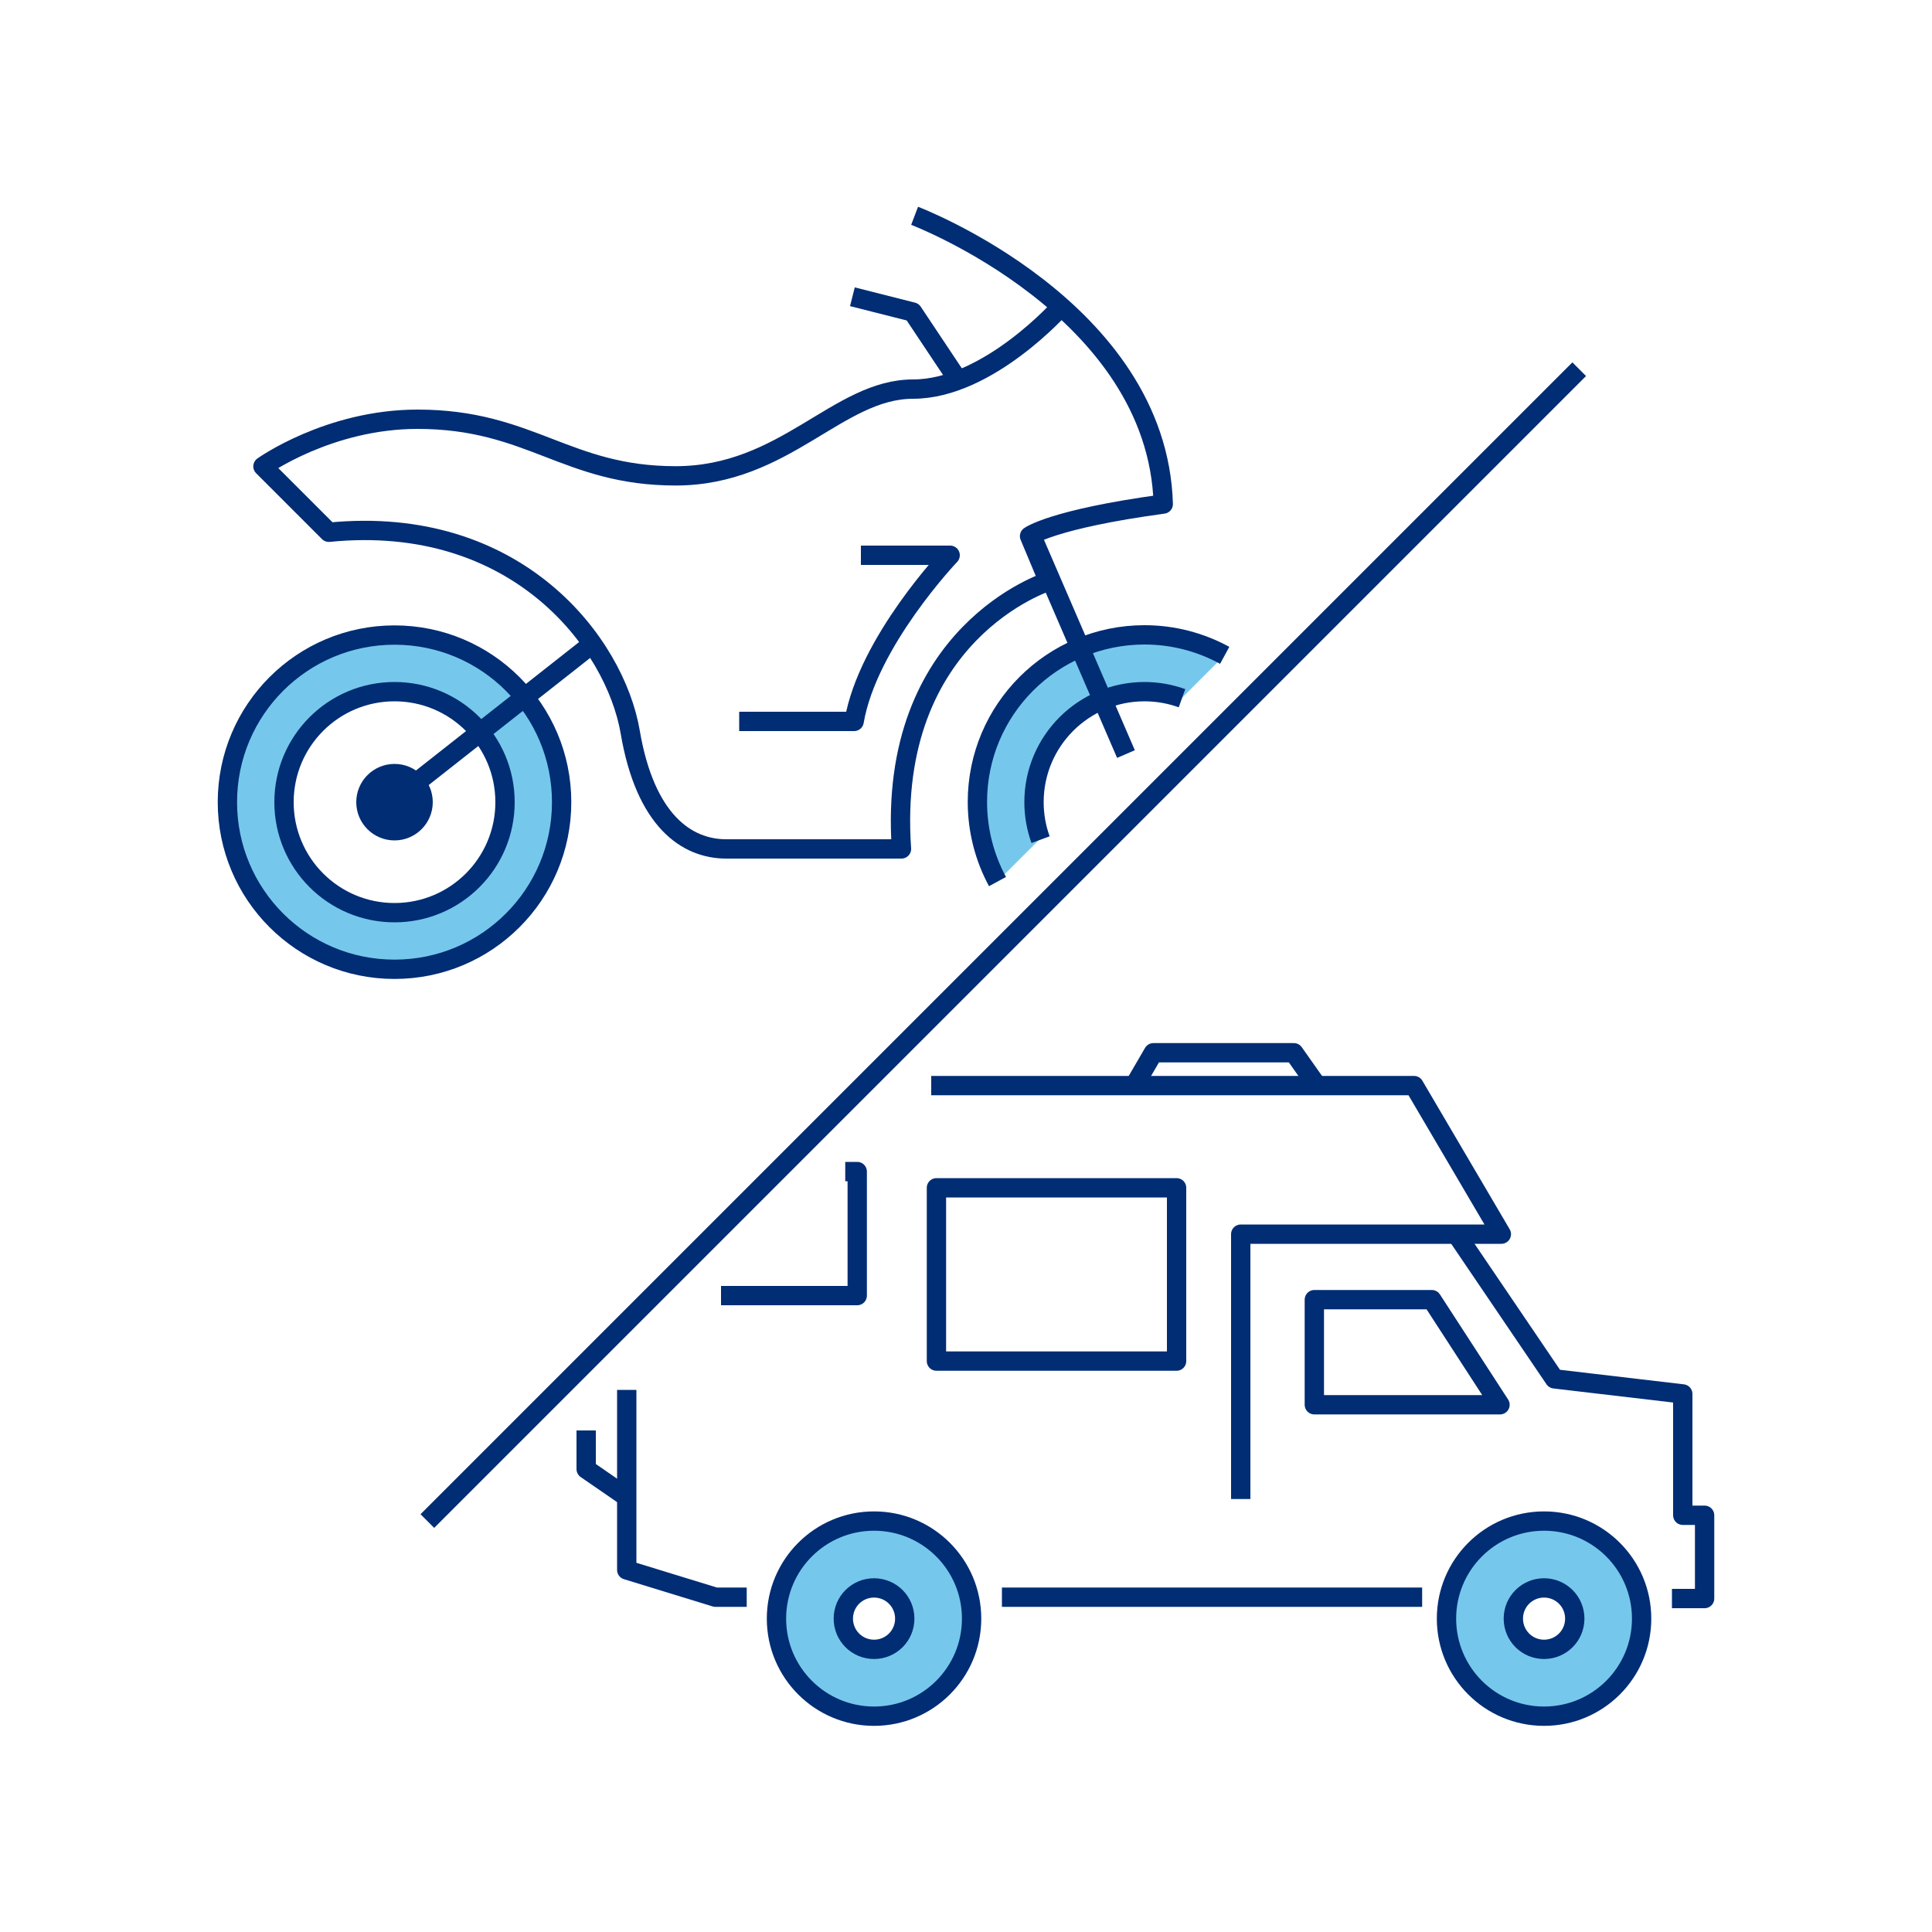 <?xml version="1.0" encoding="UTF-8"?>
<svg id="a" xmlns="http://www.w3.org/2000/svg" viewBox="0 0 100 100">
  <line x1="22.12" y1="78.73" x2="81.74" y2="19.11" fill="none" stroke="#002d74" stroke-linejoin="round" />
  <g id="b">
    <path d="m45.24,78.73c-2.79,0-5.05,2.26-5.05,5.05,0,2.79,2.26,5.05,5.05,5.05,2.79,0,5.05-2.26,5.05-5.05,0-2.79-2.26-5.05-5.05-5.05Zm0,6.64c-.88,0-1.59-.71-1.59-1.59s.71-1.59,1.59-1.59,1.59.71,1.59,1.59-.71,1.59-1.59,1.59Z" fill="#75c8eb" stroke="#002d74" stroke-linejoin="round" />
    <path d="m79.92,78.73c-2.79,0-5.05,2.26-5.05,5.05,0,2.79,2.26,5.05,5.05,5.05,2.79,0,5.05-2.26,5.05-5.05,0-2.79-2.26-5.05-5.05-5.05Zm0,6.64c-.88,0-1.59-.71-1.59-1.59s.71-1.59,1.59-1.59,1.59.71,1.59,1.59-.71,1.59-1.59,1.59Z" fill="#75c8eb" stroke="#002d74" stroke-linejoin="round" />
    <polyline points="48.2 56.19 73.19 56.19 77.71 63.88 64.22 63.88 64.22 77.59" fill="none" stroke="#002d74" stroke-linejoin="round" />
    <polyline points="38.65 82.67 37.03 82.67 32.44 81.26 32.44 71.94" fill="none" stroke="#002d74" stroke-linejoin="round" />
    <polyline points="43.75 60.64 44.37 60.64 44.37 67.06 37.32 67.06" fill="none" stroke="#002d74" stroke-linejoin="round" />
    <rect x="48.47" y="61.48" width="12.43" height="8.97" fill="none" stroke="#002d74" stroke-linejoin="round" />
    <polygon points="77.64 72.71 68.03 72.71 68.03 67.27 74.11 67.27 77.64 72.71" fill="none" stroke="#002d74" stroke-linejoin="round" />
    <polyline points="75.38 63.88 80.46 71.37 87.1 72.15 87.1 78.43 88.23 78.43 88.23 82.74 86.54 82.74" fill="none" stroke="#002d74" stroke-linejoin="round" />
    <line x1="73.61" y1="82.67" x2="51.86" y2="82.67" fill="none" stroke="#002d74" stroke-linejoin="round" />
    <polyline points="68.17 56.19 66.97 54.49 59.7 54.49 58.71 56.19" fill="none" stroke="#002d74" stroke-linejoin="round" />
    <polyline points="30.34 74.04 30.34 76.04 32.27 77.37" fill="none" stroke="#002d74" stroke-linejoin="round" />
  </g>
  <g id="c">
    <path d="m20.42,32.87c-4.78,0-8.65,3.87-8.65,8.65s3.87,8.65,8.65,8.65,8.65-3.87,8.65-8.65-3.87-8.65-8.65-8.65Zm0,14.37c-3.16,0-5.72-2.56-5.72-5.72s2.56-5.72,5.72-5.72,5.72,2.56,5.72,5.72-2.56,5.72-5.72,5.72Z" fill="#75c8eb" stroke="#002d74" stroke-linejoin="round" />
    <path d="m53.52,41.52c0-3.16,2.56-5.72,5.72-5.72.68,0,1.33.12,1.93.33l2.21-2.21c-1.23-.67-2.64-1.06-4.15-1.06-4.78,0-8.65,3.87-8.65,8.65,0,1.49.38,2.9,1.04,4.12l2.21-2.21c-.03-.12-.33-1.27-.33-1.91Z" fill="#75c8eb" />
    <path d="m47.34,11.17s12.58,4.78,12.87,14.92c-5.75.78-6.92,1.66-6.92,1.66l.98,2.34s-8.39,2.63-7.61,13.85h-9.07c-2.05,0-4.19-1.46-4.97-6.05-.78-4.58-5.85-11.31-15.6-10.34l-3.41-3.41s3.41-2.44,8-2.44c5.85,0,7.7,2.93,13.36,2.93s8.39-4.49,12.29-4.49,7.69-4.3,7.69-4.3" fill="none" stroke="#002d74" stroke-linejoin="round" />
    <line x1="30.57" y1="33.4" x2="20.04" y2="41.69" fill="none" stroke="#002d74" stroke-linejoin="round" />
    <line x1="53.34" y1="27.59" x2="58.28" y2="39.03" fill="none" stroke="#002d74" stroke-linejoin="round" />
    <polyline points="44.12 15.36 47.24 16.15 49.58 19.66" fill="none" stroke="#002d74" stroke-linejoin="round" />
    <circle cx="20.42" cy="41.52" r="1.48" fill="#002d74" stroke="#002d74" stroke-miterlimit="10" />
    <path d="m44.56,28.74h4.62s-4.27,4.48-4.97,8.6h-5.95" fill="none" stroke="#002d74" stroke-linejoin="round" />
  </g>
  <path d="m63.39,33.92c-1.23-.67-2.64-1.06-4.15-1.06-4.78,0-8.65,3.87-8.65,8.65,0,1.49.38,2.9,1.04,4.12" fill="none" stroke="#002d74" stroke-linejoin="round" />
  <path d="m53.86,43.46c-.22-.6-.34-1.26-.34-1.94,0-3.16,2.56-5.72,5.72-5.72.68,0,1.33.12,1.94.34" fill="none" stroke="#002d74" stroke-linejoin="round" />
</svg>